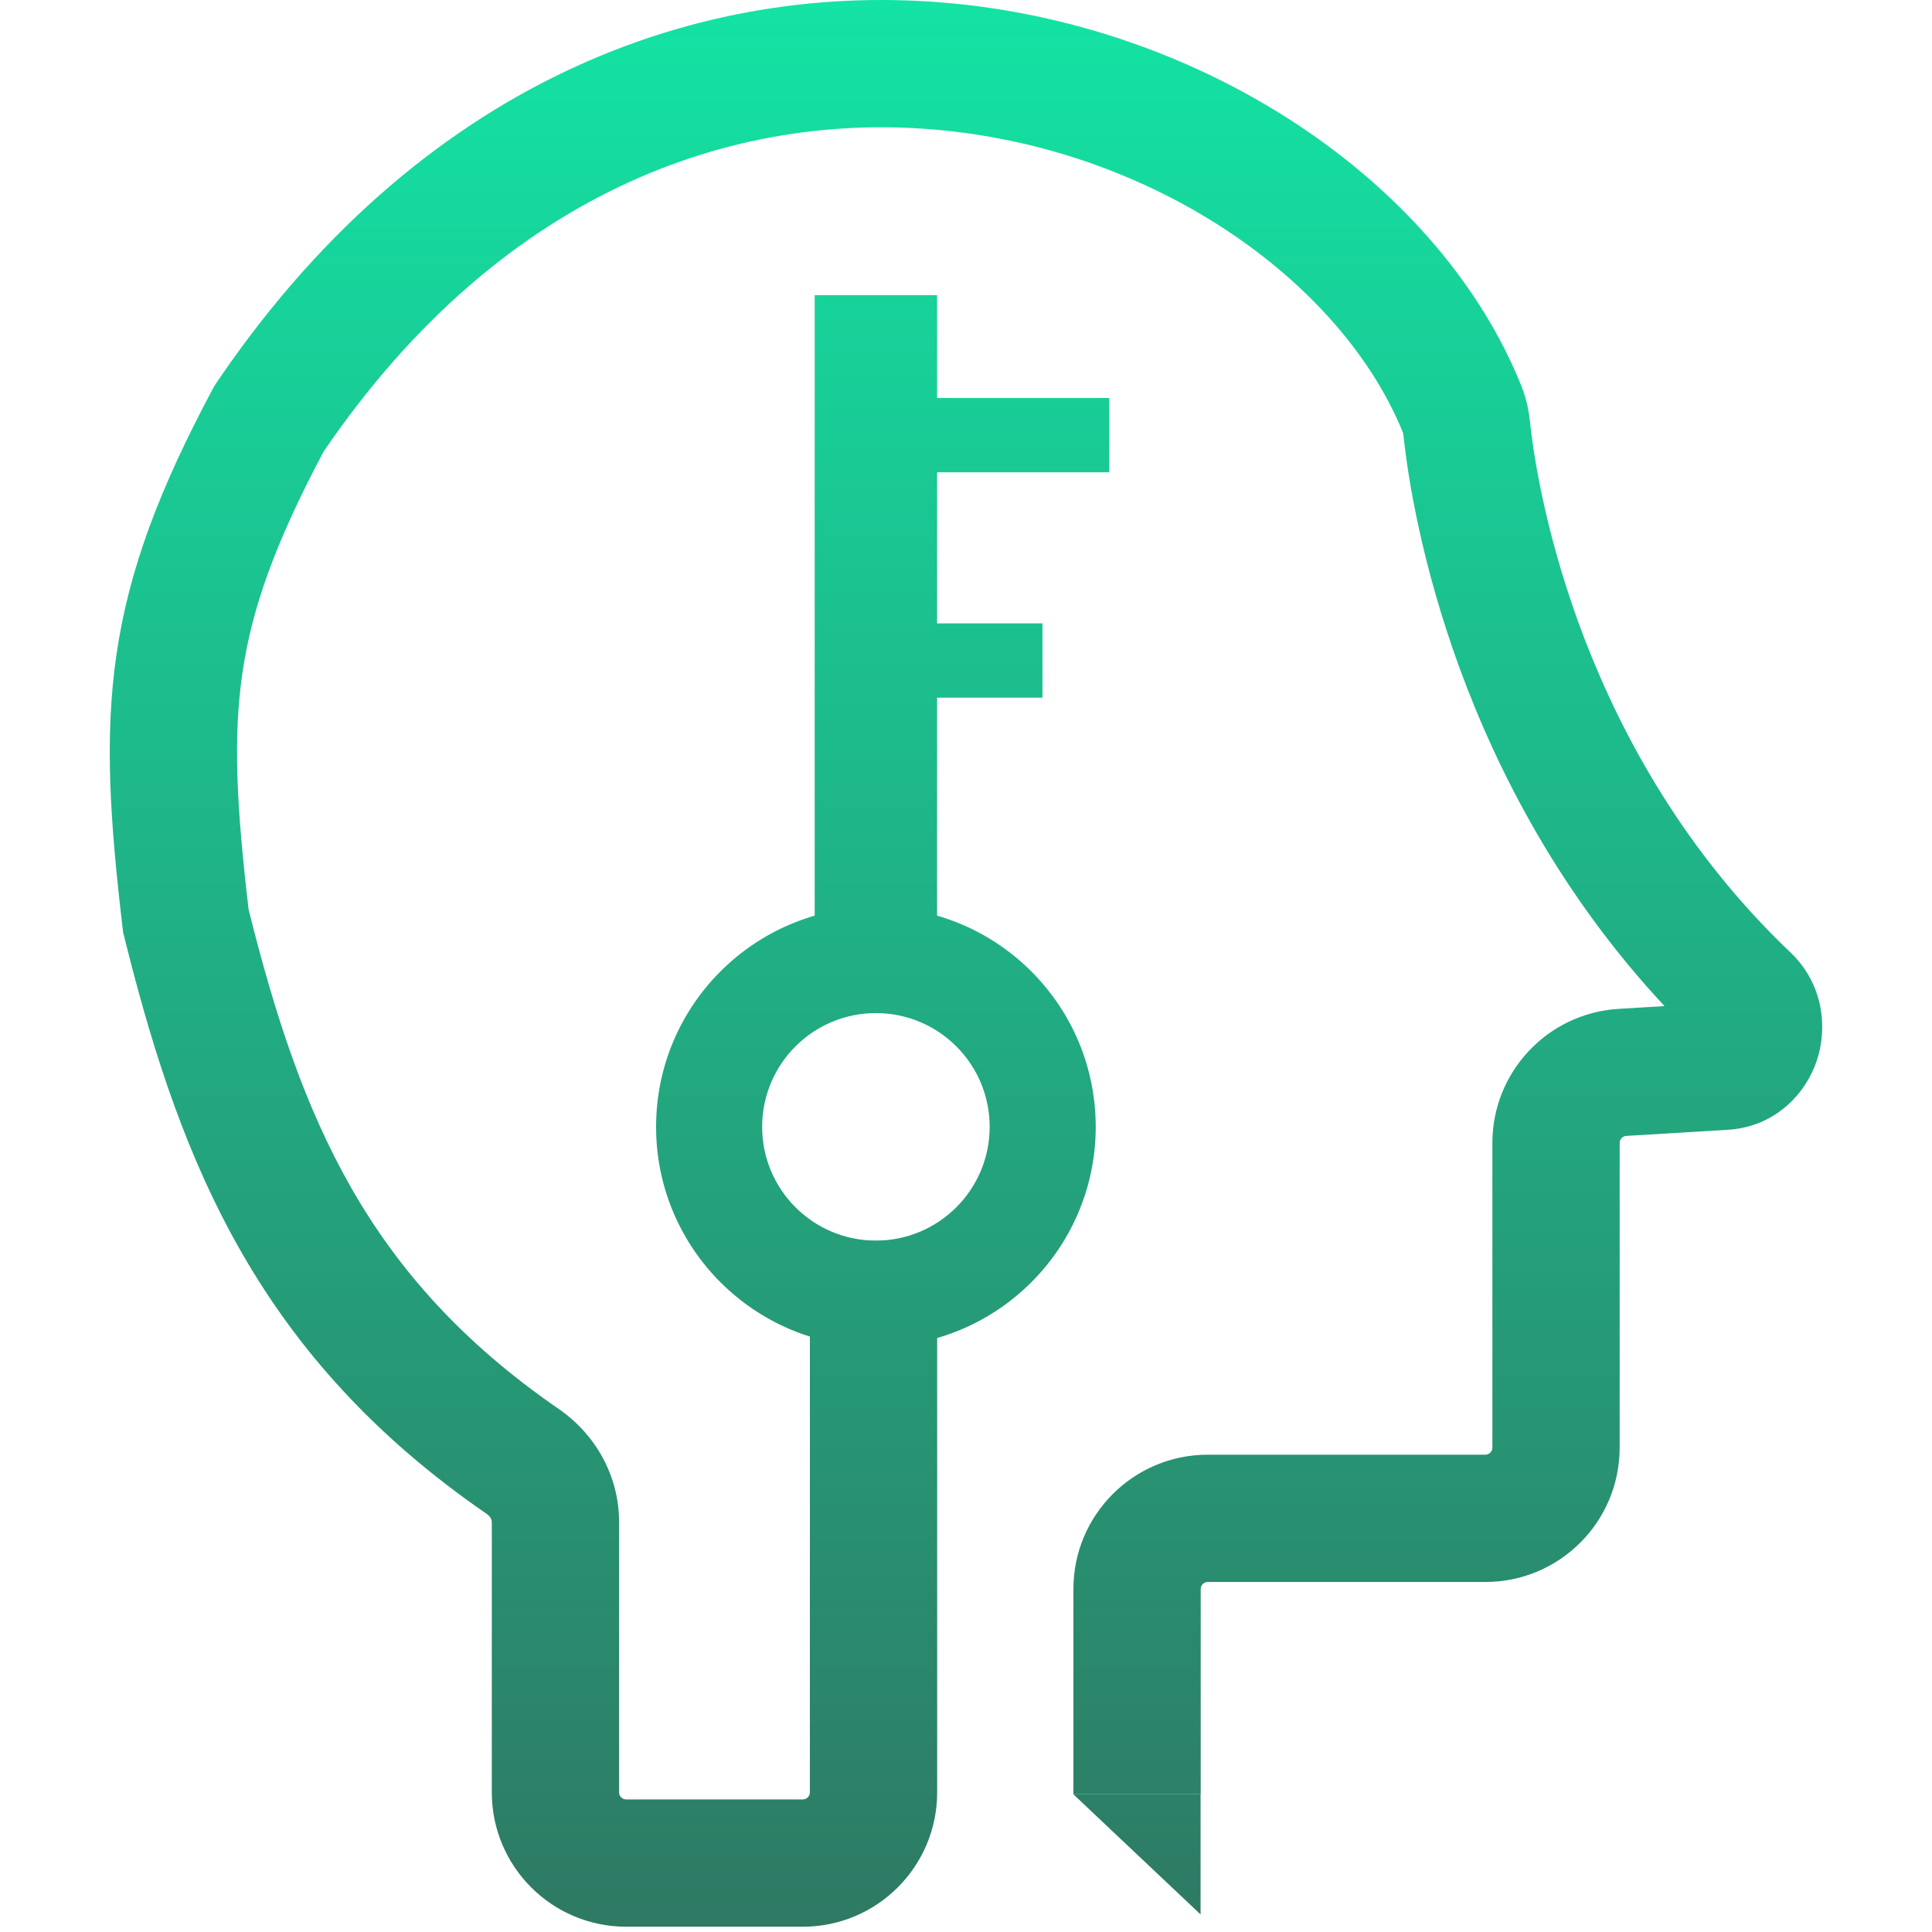 <svg width="192" height="192" viewBox="0 0 234 264" fill="none" xmlns="http://www.w3.org/2000/svg">
<defs>
<linearGradient id="sentryGradient" x1="0" y1="0" x2="0" y2="264" gradientUnits="userSpaceOnUse">
<stop offset="0%" style="stop-color:#13E3A4;stop-opacity:1" />
<stop offset="100%" style="stop-color:#2E7963;stop-opacity:1" />
</linearGradient>
</defs>
<path d="M131.677 217.138C131.677 206.999 139.897 198.779 150.036 198.779H187.961C188.495 198.779 188.928 198.347 188.928 197.813V156.182C188.928 146.473 196.488 138.442 206.18 137.857L212.451 137.478C183.964 106.96 178.011 70.209 176.882 60.448L176.782 59.544C176.755 59.278 176.723 59.157 176.716 59.133C168.605 39.133 144.353 21.31 115.15 17.952C86.775 14.689 54.064 25.248 29.209 61.72C22.585 74.214 19.423 83.098 18.131 91.917C16.823 100.851 17.339 110.3 18.968 124.264C26.095 152.828 35.173 174.512 61.371 192.544L61.601 192.704C66.394 196.107 69.596 201.694 69.596 207.974V244.918C69.596 245.452 70.028 245.884 70.562 245.884H94.701C95.235 245.884 95.667 245.452 95.667 244.918V169.568H113.06V244.918C113.06 255.057 104.84 263.277 94.701 263.277H70.562C60.423 263.277 52.203 255.057 52.203 244.918V207.974C52.203 207.735 52.073 207.304 51.608 206.942L51.51 206.871C20.548 185.56 9.87 159.331 2.313 129.352L1.955 127.922L1.824 127.39L1.759 126.846C0.056 112.382 -0.757 100.864 0.922 89.397C2.621 77.793 6.773 66.837 14.075 53.135L14.29 52.731L14.547 52.351L15.217 51.369C43.668 10.008 82.478 -3.313 117.137 0.673C151.326 4.605 181.887 25.559 192.847 52.631L192.983 52.976C193.635 54.695 193.935 56.336 194.082 57.743L194.166 58.51C195.192 67.312 201.059 102.925 229.663 130.153L229.866 130.35C234.078 134.518 234.768 140.298 233.292 144.827C231.797 149.418 227.662 153.851 221.411 154.358L221.112 154.379L207.228 155.218C206.718 155.249 206.32 155.671 206.32 156.182V197.813C206.32 207.952 198.101 216.172 187.961 216.172H150.036C149.502 216.172 149.07 216.605 149.07 217.138V245.177H131.677V217.138Z" fill="url(#sentryGradient)"/>
<path d="M120.233 153.978C120.233 145.393 113.273 138.434 104.689 138.434C96.105 138.434 89.145 145.393 89.145 153.978C89.145 162.562 96.105 169.521 104.689 169.521V184.015L104.301 184.013C88.02 183.806 74.86 170.647 74.654 154.366L74.652 153.978C74.652 137.388 88.1 123.940 104.689 123.940L105.077 123.943C121.487 124.15 134.726 137.518 134.726 153.978L134.724 154.366C134.516 170.776 121.148 184.015 104.689 184.015V169.521C113.273 169.521 120.232 162.562 120.233 153.978Z" fill="url(#sentryGradient)"/>
<path d="M96.326 40.332H113.048V133.85H96.326V40.332Z" fill="url(#sentryGradient)"/>
<path d="M136.582 54.387V64.537L106.132 64.537V54.387L136.582 54.387Z" fill="url(#sentryGradient)"/>
<path d="M127.448 85.182V95.332H106.132V85.182H127.448Z" fill="url(#sentryGradient)"/>
<path d="M131.661 245.174H149.053V261.6L131.661 245.174Z" fill="url(#sentryGradient)"/>
</svg>

